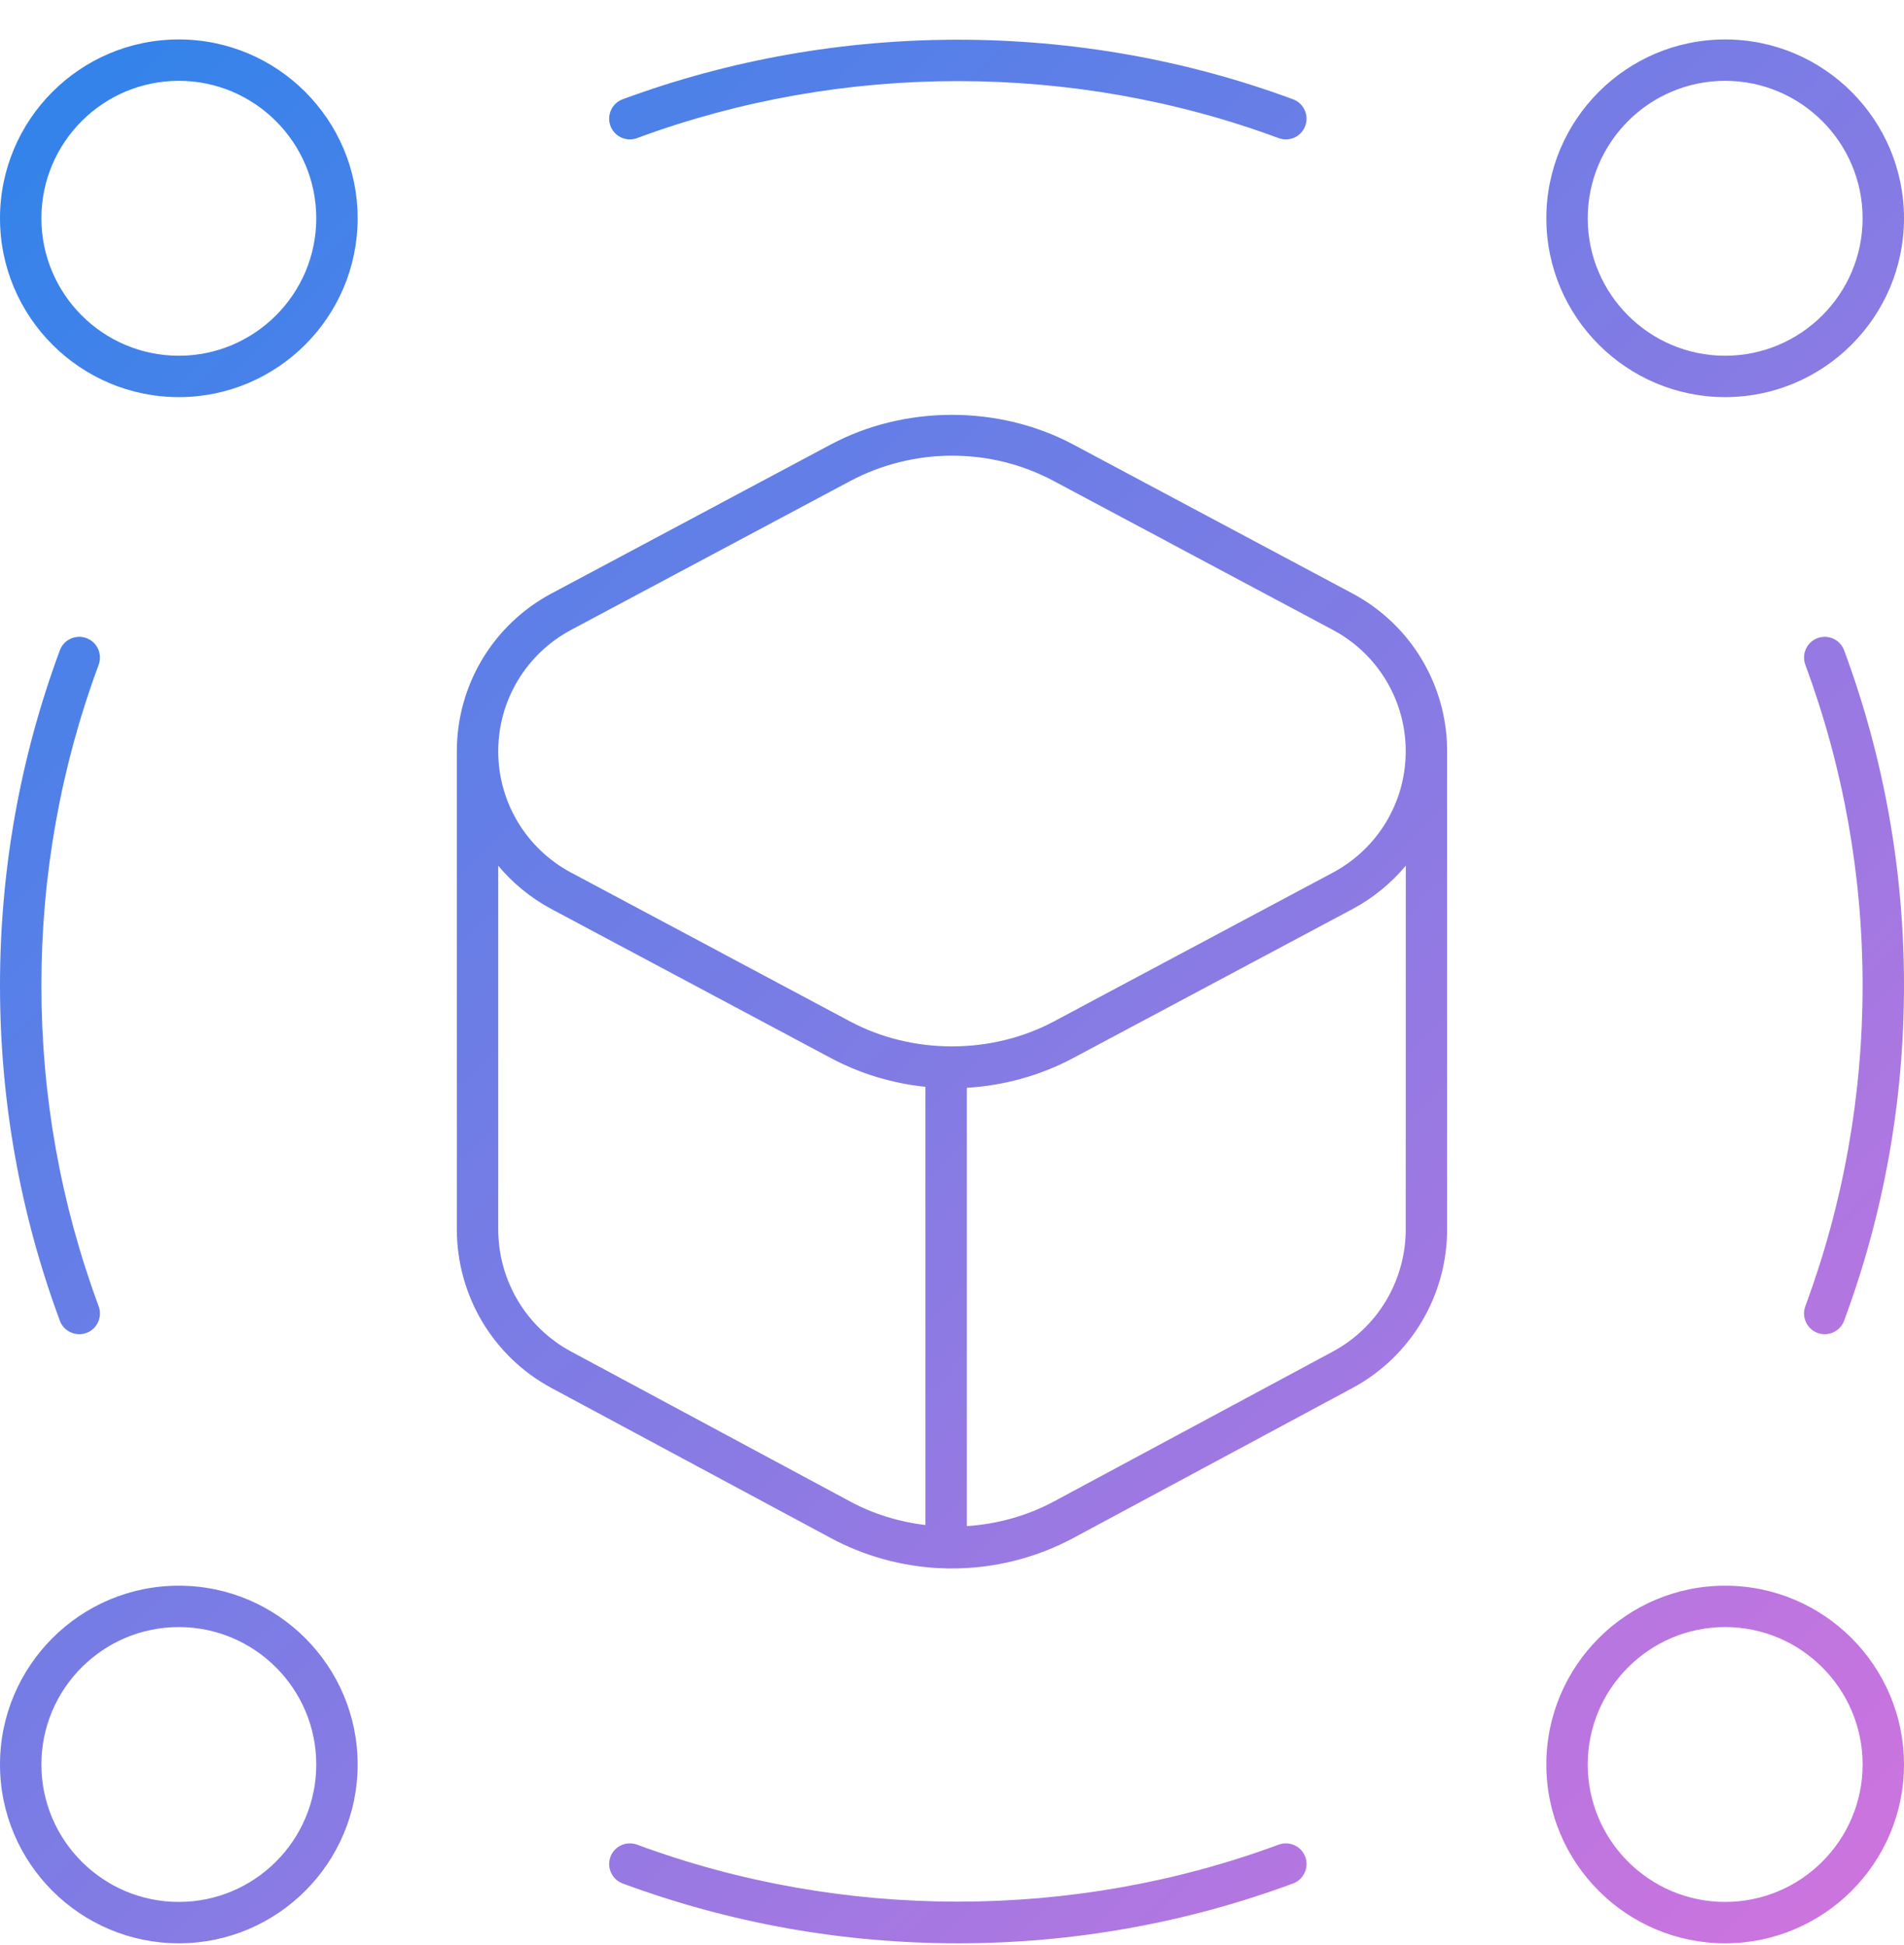 <?xml version="1.0" encoding="UTF-8"?>
<svg xmlns="http://www.w3.org/2000/svg" xmlns:xlink="http://www.w3.org/1999/xlink" width="46px" height="47px" viewBox="0 0 46 47" version="1.1">
  <title>Group 23</title>
  <defs>
    <linearGradient x1="-1.2503923e-12%" y1="-2.1297453e-14%" x2="100%" y2="100%" id="linearGradient-1">
      <stop stop-color="#2D84EB" offset="0%"></stop>
      <stop stop-color="#D173DE" offset="100%"></stop>
    </linearGradient>
  </defs>
  <g id="Homepage" stroke="none" stroke-width="1" fill="none" fill-rule="evenodd">
    <g id="Group-23" transform="translate(0, 0.953)" fill="url(#linearGradient-1)">
      <path d="M1.915,31.283 C1.712,31.283 1.52,31.158 1.446,30.957 C0.486,28.368 0,25.644 0,22.858 C0,20.073 0.486,17.348 1.446,14.76 C1.542,14.501 1.828,14.369 2.089,14.465 C2.348,14.561 2.479,14.849 2.384,15.108 C1.466,17.584 1,20.192 1,22.858 C1,25.525 1.466,28.132 2.384,30.609 C2.479,30.868 2.348,31.156 2.089,31.252 C2.031,31.273 1.973,31.283 1.915,31.283 M15.217,2.415 C15.014,2.415 14.822,2.29 14.748,2.088 C14.653,1.83 14.784,1.542 15.043,1.446 C20.227,-0.474 26.062,-0.473 31.239,1.446 C31.498,1.542 31.63,1.83 31.534,2.089 C31.44,2.348 31.154,2.48 30.892,2.384 C25.938,0.548 20.349,0.547 15.391,2.384 C15.333,2.405 15.275,2.415 15.217,2.415 M44.085,31.283 C44.027,31.283 43.969,31.273 43.911,31.252 C43.652,31.156 43.521,30.868 43.616,30.609 C44.534,28.13 45,25.522 45,22.858 C45,20.195 44.534,17.587 43.616,15.107 C43.521,14.849 43.652,14.561 43.911,14.465 C44.172,14.37 44.458,14.501 44.554,14.76 C45.514,17.351 46,20.076 46,22.858 C46,25.641 45.514,28.366 44.554,30.956 C44.48,31.158 44.288,31.283 44.085,31.283 M23.142,46 C20.359,46 17.634,45.513 15.043,44.554 C14.785,44.458 14.653,44.17 14.748,43.911 C14.844,43.652 15.131,43.521 15.391,43.616 C20.349,45.453 25.938,45.452 30.892,43.616 C31.153,43.521 31.439,43.652 31.535,43.911 C31.63,44.17 31.498,44.458 31.24,44.554 C28.65,45.513 25.926,46 23.142,46 M4.32,1 C2.489,1 1,2.49 1,4.321 C1,6.152 2.489,7.642 4.32,7.642 C6.151,7.642 7.641,6.152 7.641,4.321 C7.641,2.49 6.151,1 4.32,1 M4.32,8.642 C1.938,8.642 0,6.703 0,4.321 C0,1.938 1.938,0 4.32,0 C6.703,0 8.641,1.938 8.641,4.321 C8.641,6.703 6.703,8.642 4.32,8.642 M4.32,38.359 C2.489,38.359 1,39.849 1,41.68 C1,43.511 2.489,45 4.32,45 C6.151,45 7.641,43.511 7.641,41.68 C7.641,39.849 6.151,38.359 4.32,38.359 M4.32,46 C1.938,46 0,44.062 0,41.68 C0,39.297 1.938,37.359 4.32,37.359 C6.703,37.359 8.641,39.297 8.641,41.68 C8.641,44.062 6.703,46 4.32,46 M41.679,38.359 C39.848,38.359 38.359,39.849 38.359,41.68 C38.359,43.511 39.848,45 41.679,45 C43.51,45 45,43.511 45,41.68 C45,39.849 43.51,38.359 41.679,38.359 M41.679,46 C39.297,46 37.359,44.062 37.359,41.68 C37.359,39.297 39.297,37.359 41.679,37.359 C44.062,37.359 46,39.297 46,41.68 C46,44.062 44.062,46 41.679,46 M41.679,1 C39.848,1 38.359,2.49 38.359,4.321 C38.359,6.152 39.848,7.642 41.679,7.642 C43.51,7.642 45,6.152 45,4.321 C45,2.49 43.51,1 41.679,1 M41.679,8.642 C39.297,8.642 37.359,6.703 37.359,4.321 C37.359,1.938 39.297,0 41.679,0 C44.062,0 46,1.938 46,4.321 C46,6.703 44.062,8.642 41.679,8.642 M25.929,9.787 L32.672,13.384 C34.02,14.102 34.881,15.467 34.957,16.981 L34.962,17.198 L34.962,28.745 C34.962,30.354 34.085,31.825 32.673,32.584 L25.93,36.208 C25.034,36.689 24.021,36.943 23,36.943 L22.891,36.942 C22.88,36.943 22.869,36.943 22.858,36.943 L22.799,36.938 L22.694,36.936 C21.777,36.89 20.875,36.641 20.07,36.207 L13.326,32.584 C11.914,31.825 11.037,30.354 11.037,28.745 L11.037,17.198 C11.037,15.599 11.915,14.137 13.327,13.384 L20.071,9.787 C21.859,8.832 24.137,8.831 25.929,9.787 Z M32.672,21.013 L25.929,24.61 C25.139,25.031 24.257,25.277 23.359,25.329 L23.359,35.92 C24.09,35.871 24.811,35.674 25.457,35.327 L32.2,31.703 C33.287,31.119 33.962,29.985 33.962,28.745 L33.964,19.962 C33.612,20.385 33.176,20.744 32.672,21.013 Z M12.037,19.964 L12.037,28.745 C12.037,29.985 12.712,31.119 13.799,31.703 L20.543,35.327 C21.104,35.629 21.724,35.818 22.358,35.894 L22.358,25.306 C21.558,25.224 20.778,24.987 20.071,24.61 L13.327,21.013 C12.824,20.744 12.389,20.386 12.037,19.964 Z M23,10.057 C22.143,10.057 21.292,10.269 20.542,10.669 L13.798,14.266 C12.712,14.846 12.037,15.969 12.037,17.199 C12.037,18.428 12.712,19.551 13.798,20.131 L20.542,23.728 C22.042,24.529 23.956,24.529 25.458,23.728 L32.201,20.131 C33.287,19.551 33.962,18.428 33.962,17.199 C33.962,15.969 33.287,14.846 32.201,14.266 L25.458,10.669 C24.696,10.263 23.869,10.057 23,10.057 Z" id="Combined-Shape"></path>
    </g>
  </g>
</svg>
